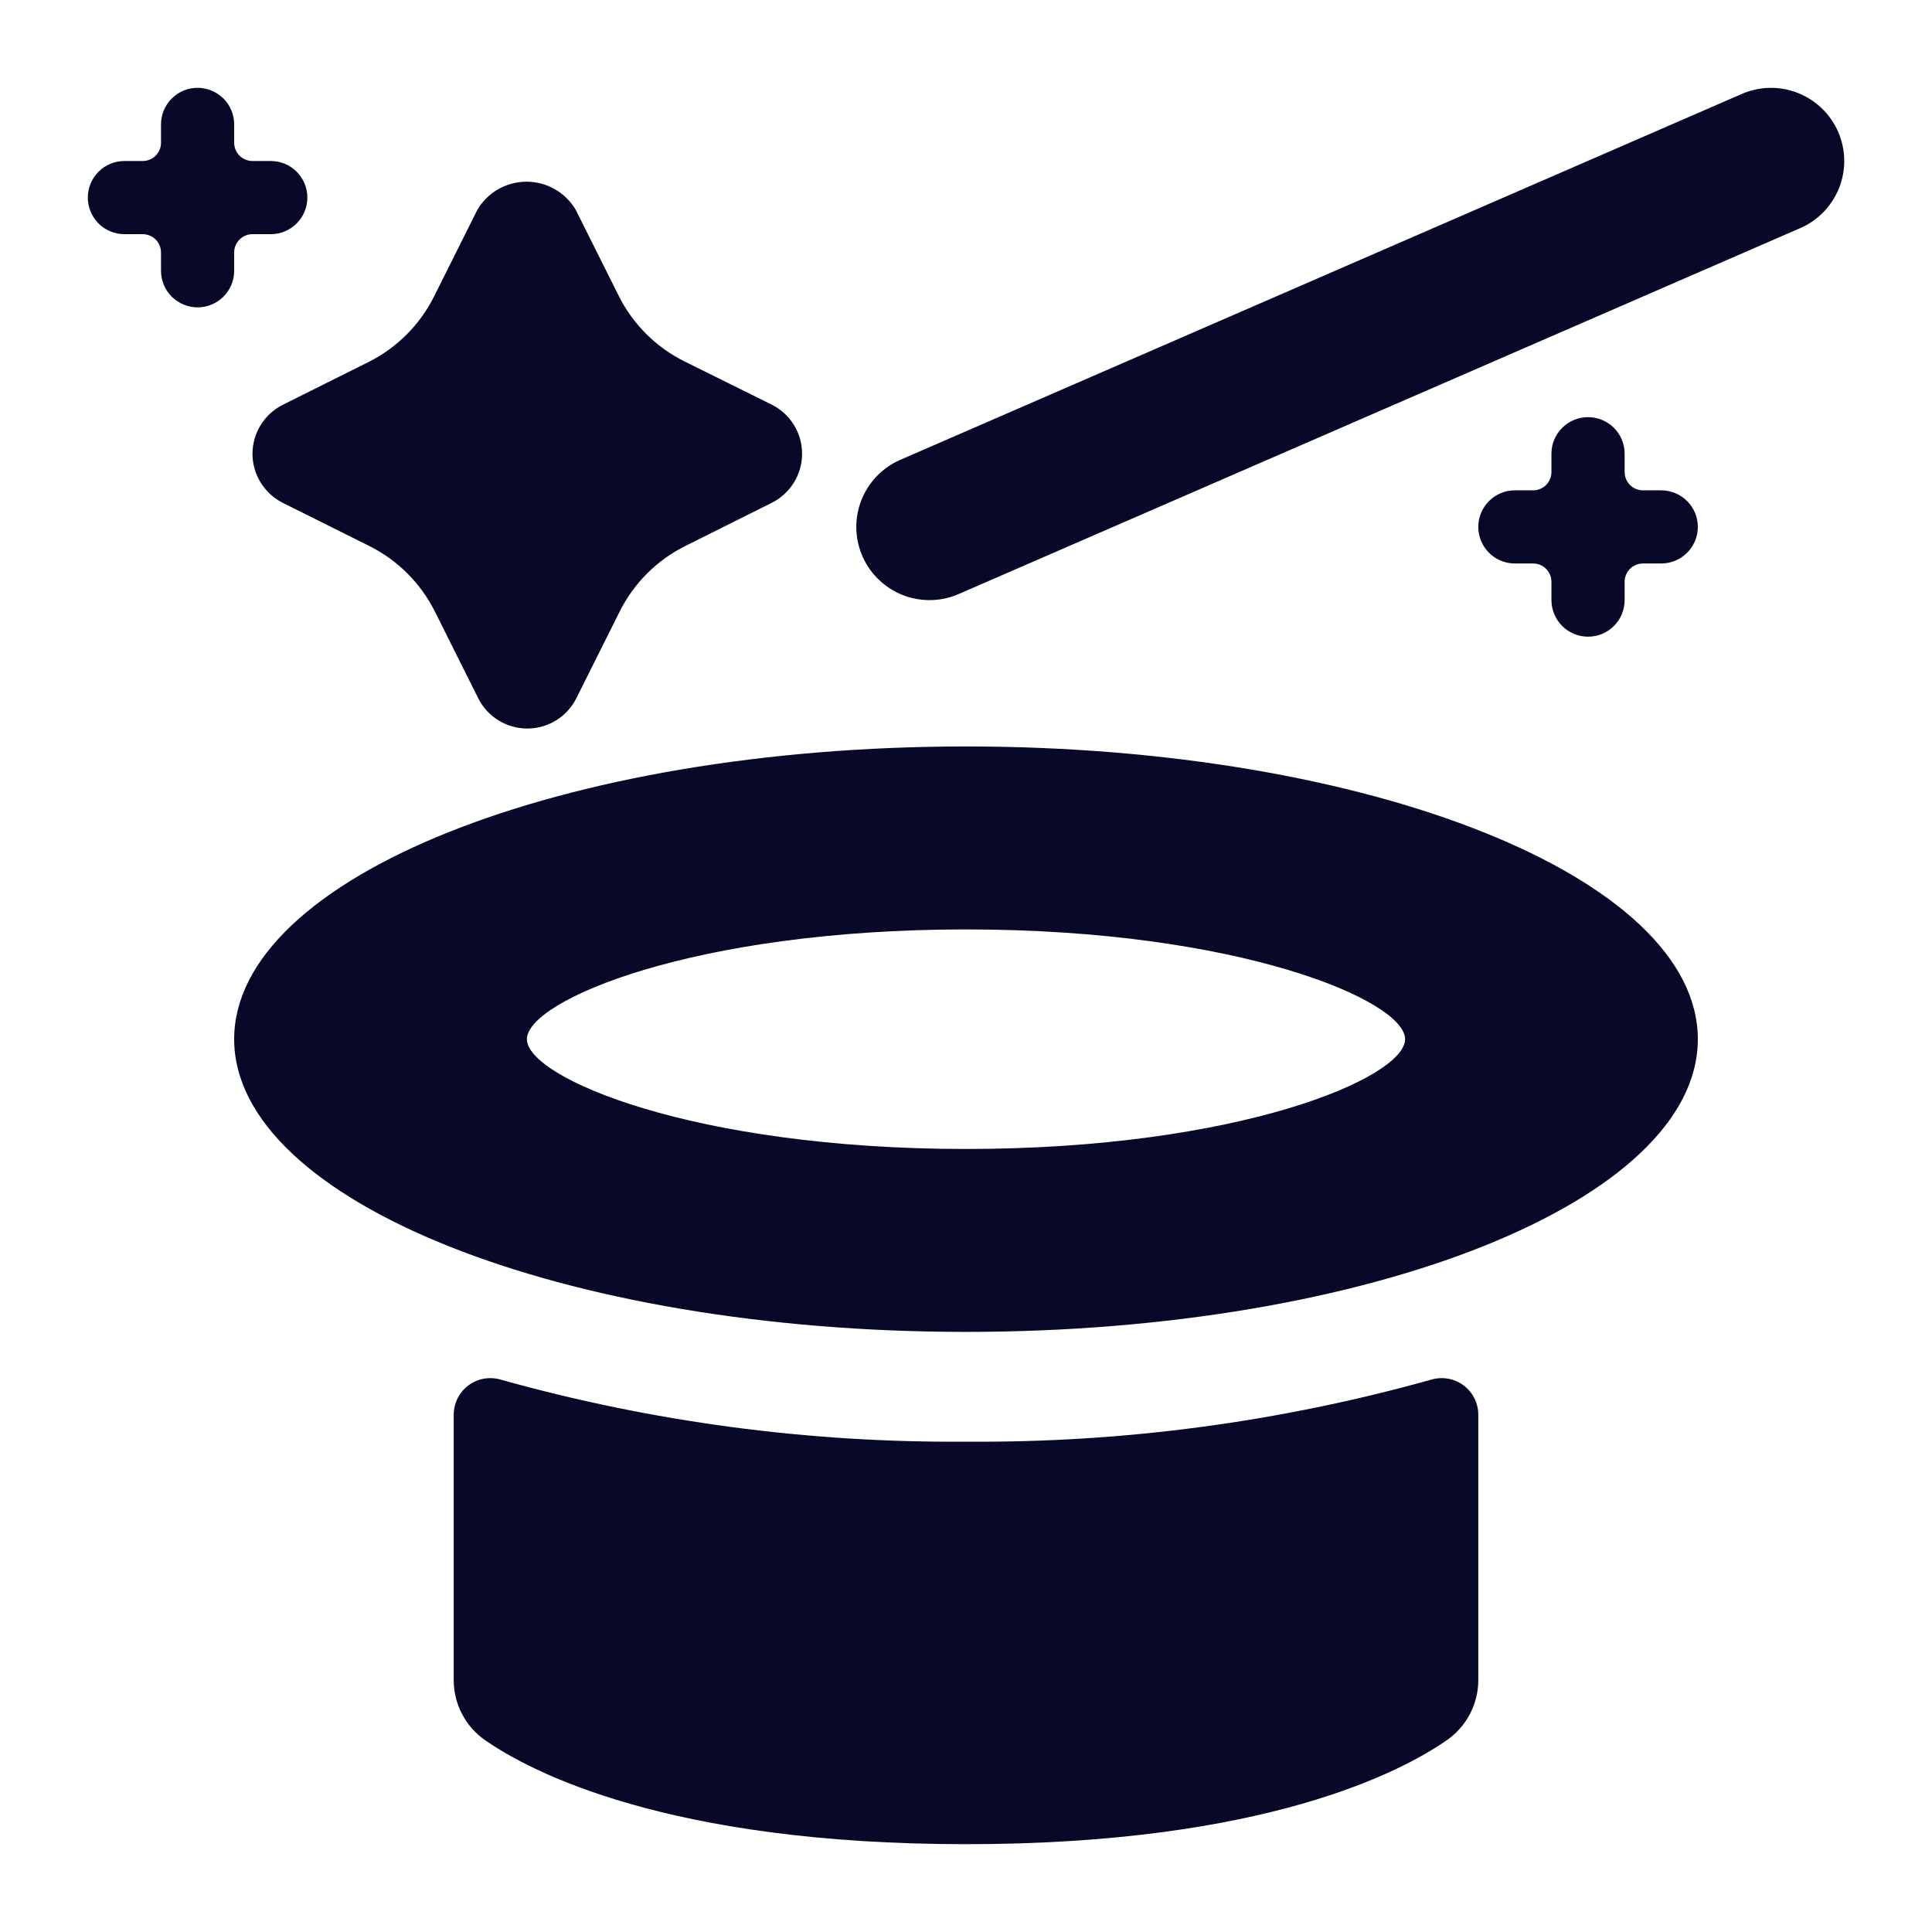 <svg width="44" height="44" viewBox="0 0 44 44" fill="none" xmlns="http://www.w3.org/2000/svg">
<path fill-rule="evenodd" clip-rule="evenodd" d="M5.455 5.455C5.377 5.534 5.333 5.639 5.333 5.75V6.167C5.333 6.388 5.246 6.6 5.089 6.756C4.933 6.912 4.721 7 4.5 7C4.279 7 4.067 6.912 3.911 6.756C3.754 6.6 3.667 6.388 3.667 6.167V5.75C3.667 5.639 3.623 5.534 3.545 5.455C3.466 5.377 3.361 5.333 3.25 5.333H2.833C2.612 5.333 2.4 5.246 2.244 5.089C2.088 4.933 2 4.721 2 4.5C2 4.279 2.088 4.067 2.244 3.911C2.4 3.754 2.612 3.667 2.833 3.667H3.25C3.361 3.667 3.466 3.623 3.545 3.545C3.623 3.466 3.667 3.361 3.667 3.25V2.833C3.667 2.612 3.754 2.4 3.911 2.244C4.067 2.088 4.279 2 4.5 2C4.721 2 4.933 2.088 5.089 2.244C5.246 2.4 5.333 2.612 5.333 2.833V3.25C5.333 3.361 5.377 3.466 5.455 3.545C5.534 3.623 5.639 3.667 5.75 3.667H6.167C6.388 3.667 6.6 3.754 6.756 3.911C6.912 4.067 7 4.279 7 4.5C7 4.721 6.912 4.933 6.756 5.089C6.6 5.246 6.388 5.333 6.167 5.333H5.75C5.639 5.333 5.534 5.377 5.455 5.455ZM22 32.833C25.581 32.861 29.148 32.385 32.597 31.42C32.721 31.383 32.852 31.376 32.98 31.399C33.107 31.421 33.228 31.474 33.332 31.551C33.436 31.629 33.52 31.729 33.578 31.845C33.636 31.961 33.667 32.089 33.667 32.218V38.263C33.667 38.533 33.601 38.798 33.476 39.037C33.351 39.275 33.17 39.48 32.948 39.633C31.925 40.345 28.807 42 22 42C15.193 42 12.075 40.345 11.05 39.633C10.829 39.48 10.648 39.275 10.523 39.036C10.398 38.798 10.333 38.533 10.333 38.263V32.218C10.334 32.089 10.364 31.961 10.422 31.845C10.48 31.729 10.565 31.629 10.668 31.551C10.772 31.474 10.893 31.421 11.02 31.399C11.148 31.376 11.279 31.383 11.403 31.42C14.852 32.385 18.419 32.861 22 32.833ZM37.833 11.167H37.417C37.306 11.167 37.2 11.123 37.122 11.045C37.044 10.966 37 10.861 37 10.75V10.333C37 10.112 36.912 9.9 36.756 9.744C36.6 9.588 36.388 9.5 36.167 9.5C35.946 9.5 35.734 9.588 35.578 9.744C35.421 9.9 35.333 10.112 35.333 10.333V10.75C35.333 10.861 35.289 10.966 35.211 11.045C35.133 11.123 35.027 11.167 34.917 11.167H34.5C34.279 11.167 34.067 11.255 33.911 11.411C33.755 11.567 33.667 11.779 33.667 12C33.667 12.221 33.755 12.433 33.911 12.589C34.067 12.746 34.279 12.833 34.5 12.833H34.917C35.027 12.833 35.133 12.877 35.211 12.955C35.289 13.034 35.333 13.139 35.333 13.25V13.667C35.333 13.888 35.421 14.1 35.578 14.256C35.734 14.412 35.946 14.5 36.167 14.5C36.388 14.5 36.6 14.412 36.756 14.256C36.912 14.1 37 13.888 37 13.667V13.25C37 13.139 37.044 13.034 37.122 12.955C37.2 12.877 37.306 12.833 37.417 12.833H37.833C38.054 12.833 38.266 12.746 38.423 12.589C38.579 12.433 38.667 12.221 38.667 12C38.667 11.779 38.579 11.567 38.423 11.411C38.266 11.255 38.054 11.167 37.833 11.167ZM41.49 2.467C41.648 2.618 41.774 2.8 41.862 3C41.949 3.201 41.997 3.417 42.001 3.636C42.005 3.855 41.966 4.073 41.886 4.276C41.806 4.48 41.686 4.666 41.534 4.824C41.382 4.982 41.201 5.108 41 5.195L21.833 13.529C21.623 13.621 21.396 13.668 21.167 13.667C20.784 13.667 20.413 13.535 20.117 13.293C19.82 13.052 19.615 12.716 19.537 12.341C19.459 11.966 19.512 11.577 19.687 11.237C19.863 10.897 20.15 10.627 20.5 10.474L39.667 2.14C39.867 2.053 40.083 2.005 40.302 2.001C40.521 1.997 40.739 2.036 40.942 2.116C41.146 2.196 41.332 2.315 41.49 2.467ZM22 17C12.795 17 5.333 19.985 5.333 23.667C5.333 27.348 12.795 30.333 22 30.333C31.205 30.333 38.667 27.348 38.667 23.667C38.667 19.985 31.205 17 22 17ZM22 26.167C15.797 26.167 12 24.548 12 23.667C12 22.785 15.797 21.167 22 21.167C28.203 21.167 32 22.785 32 23.667C32 24.548 28.203 26.167 22 26.167ZM5.937 10.99C5.815 10.793 5.75 10.565 5.75 10.333C5.751 10.104 5.815 9.879 5.935 9.683C6.056 9.487 6.227 9.328 6.432 9.223L8.398 8.242C9.045 7.917 9.569 7.39 9.89 6.742L10.873 4.775C10.988 4.581 11.152 4.42 11.348 4.308C11.544 4.197 11.766 4.138 11.992 4.138C12.217 4.138 12.439 4.197 12.635 4.308C12.831 4.42 12.995 4.581 13.11 4.775L14.093 6.742C14.418 7.389 14.945 7.912 15.593 8.233L17.575 9.215C17.783 9.319 17.958 9.478 18.08 9.676C18.202 9.873 18.267 10.101 18.267 10.333C18.267 10.566 18.202 10.793 18.08 10.991C17.958 11.188 17.783 11.348 17.575 11.452L15.61 12.433C14.96 12.757 14.433 13.283 14.11 13.933L13.127 15.9C13.023 16.108 12.863 16.283 12.666 16.405C12.468 16.527 12.241 16.592 12.008 16.592C11.776 16.592 11.548 16.527 11.351 16.405C11.153 16.283 10.994 16.108 10.89 15.9L9.907 13.933C9.583 13.283 9.057 12.757 8.407 12.433L6.44 11.452C6.233 11.348 6.059 11.188 5.937 10.99Z" fill="#080829"/>
</svg>

